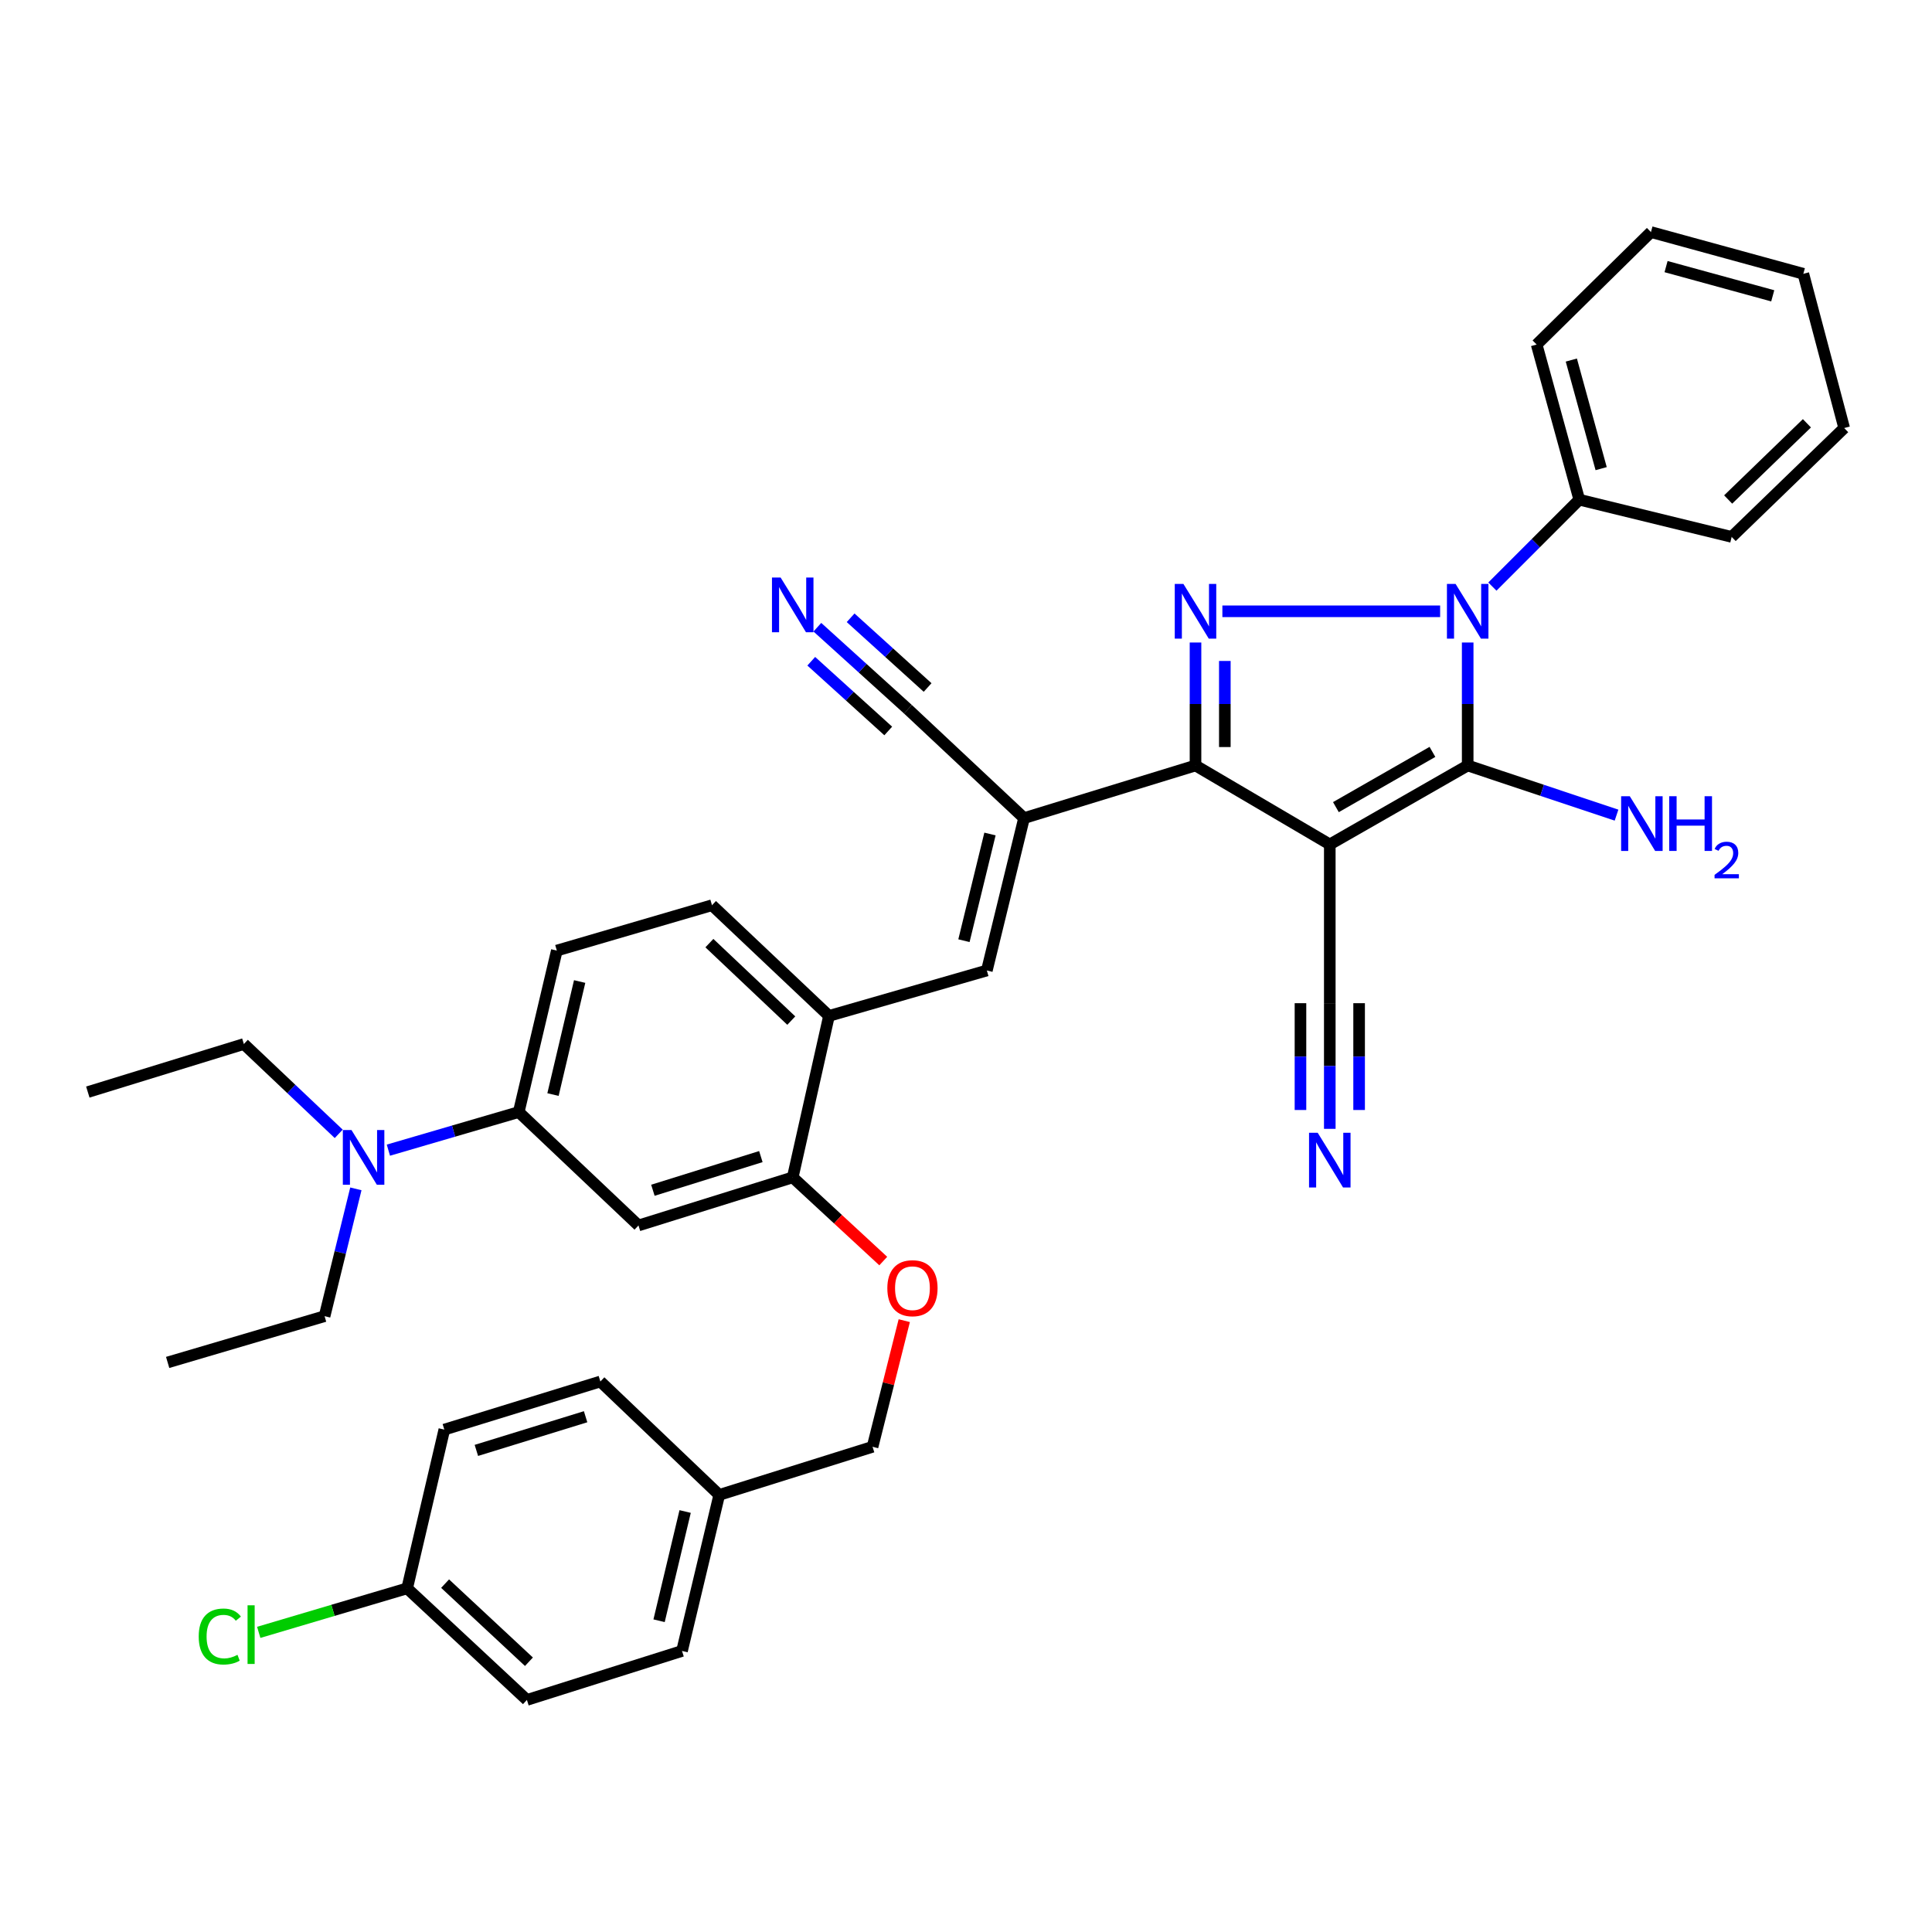 <?xml version='1.0' encoding='iso-8859-1'?>
<svg version='1.1' baseProfile='full'
              xmlns='http://www.w3.org/2000/svg'
                      xmlns:rdkit='http://www.rdkit.org/xml'
                      xmlns:xlink='http://www.w3.org/1999/xlink'
                  xml:space='preserve'
width='1000px' height='1000px' viewBox='0 0 1000 1000'>
<!-- END OF HEADER -->
<rect style='opacity:1.0;fill:#FFFFFF;stroke:none' width='1000' height='1000' x='0' y='0'> </rect>
<path class='bond-1' d='M 688.297,437.074 L 759.672,396.222' style='fill:none;fill-rule:evenodd;stroke:#000000;stroke-width:6px;stroke-linecap:butt;stroke-linejoin:miter;stroke-opacity:1' />
<path class='bond-1' d='M 691.464,417.774 L 741.426,389.178' style='fill:none;fill-rule:evenodd;stroke:#000000;stroke-width:6px;stroke-linecap:butt;stroke-linejoin:miter;stroke-opacity:1' />
<path class='bond-3' d='M 688.297,437.074 L 618.794,396.222' style='fill:none;fill-rule:evenodd;stroke:#000000;stroke-width:6px;stroke-linecap:butt;stroke-linejoin:miter;stroke-opacity:1' />
<path class='bond-6' d='M 688.297,437.074 L 688.297,519.25' style='fill:none;fill-rule:evenodd;stroke:#000000;stroke-width:6px;stroke-linecap:butt;stroke-linejoin:miter;stroke-opacity:1' />
<path class='bond-0' d='M 759.672,332.563 L 759.672,364.393' style='fill:none;fill-rule:evenodd;stroke:#0000FF;stroke-width:6px;stroke-linecap:butt;stroke-linejoin:miter;stroke-opacity:1' />
<path class='bond-0' d='M 759.672,364.393 L 759.672,396.222' style='fill:none;fill-rule:evenodd;stroke:#000000;stroke-width:6px;stroke-linecap:butt;stroke-linejoin:miter;stroke-opacity:1' />
<path class='bond-14' d='M 772.454,303.622 L 794.941,281.128' style='fill:none;fill-rule:evenodd;stroke:#0000FF;stroke-width:6px;stroke-linecap:butt;stroke-linejoin:miter;stroke-opacity:1' />
<path class='bond-14' d='M 794.941,281.128 L 817.429,258.634' style='fill:none;fill-rule:evenodd;stroke:#000000;stroke-width:6px;stroke-linecap:butt;stroke-linejoin:miter;stroke-opacity:1' />
<path class='bond-37' d='M 745.41,316.408 L 632.7,316.408' style='fill:none;fill-rule:evenodd;stroke:#0000FF;stroke-width:6px;stroke-linecap:butt;stroke-linejoin:miter;stroke-opacity:1' />
<path class='bond-15' d='M 759.672,396.222 L 798.194,409.066' style='fill:none;fill-rule:evenodd;stroke:#000000;stroke-width:6px;stroke-linecap:butt;stroke-linejoin:miter;stroke-opacity:1' />
<path class='bond-15' d='M 798.194,409.066 L 836.716,421.909' style='fill:none;fill-rule:evenodd;stroke:#0000FF;stroke-width:6px;stroke-linecap:butt;stroke-linejoin:miter;stroke-opacity:1' />
<path class='bond-2' d='M 618.794,332.563 L 618.794,364.393' style='fill:none;fill-rule:evenodd;stroke:#0000FF;stroke-width:6px;stroke-linecap:butt;stroke-linejoin:miter;stroke-opacity:1' />
<path class='bond-2' d='M 618.794,364.393 L 618.794,396.222' style='fill:none;fill-rule:evenodd;stroke:#000000;stroke-width:6px;stroke-linecap:butt;stroke-linejoin:miter;stroke-opacity:1' />
<path class='bond-2' d='M 633.972,342.112 L 633.972,364.393' style='fill:none;fill-rule:evenodd;stroke:#0000FF;stroke-width:6px;stroke-linecap:butt;stroke-linejoin:miter;stroke-opacity:1' />
<path class='bond-2' d='M 633.972,364.393 L 633.972,386.674' style='fill:none;fill-rule:evenodd;stroke:#000000;stroke-width:6px;stroke-linecap:butt;stroke-linejoin:miter;stroke-opacity:1' />
<path class='bond-4' d='M 618.794,396.222 L 530.042,423.448' style='fill:none;fill-rule:evenodd;stroke:#000000;stroke-width:6px;stroke-linecap:butt;stroke-linejoin:miter;stroke-opacity:1' />
<path class='bond-5' d='M 530.042,423.448 L 510.793,502.327' style='fill:none;fill-rule:evenodd;stroke:#000000;stroke-width:6px;stroke-linecap:butt;stroke-linejoin:miter;stroke-opacity:1' />
<path class='bond-5' d='M 512.41,431.682 L 498.936,486.897' style='fill:none;fill-rule:evenodd;stroke:#000000;stroke-width:6px;stroke-linecap:butt;stroke-linejoin:miter;stroke-opacity:1' />
<path class='bond-7' d='M 530.042,423.448 L 469.941,367.099' style='fill:none;fill-rule:evenodd;stroke:#000000;stroke-width:6px;stroke-linecap:butt;stroke-linejoin:miter;stroke-opacity:1' />
<path class='bond-9' d='M 510.793,502.327 L 429.081,525.826' style='fill:none;fill-rule:evenodd;stroke:#000000;stroke-width:6px;stroke-linecap:butt;stroke-linejoin:miter;stroke-opacity:1' />
<path class='bond-11' d='M 688.297,519.25 L 688.297,551.77' style='fill:none;fill-rule:evenodd;stroke:#000000;stroke-width:6px;stroke-linecap:butt;stroke-linejoin:miter;stroke-opacity:1' />
<path class='bond-11' d='M 688.297,551.77 L 688.297,584.29' style='fill:none;fill-rule:evenodd;stroke:#0000FF;stroke-width:6px;stroke-linecap:butt;stroke-linejoin:miter;stroke-opacity:1' />
<path class='bond-11' d='M 673.12,519.25 L 673.12,546.892' style='fill:none;fill-rule:evenodd;stroke:#000000;stroke-width:6px;stroke-linecap:butt;stroke-linejoin:miter;stroke-opacity:1' />
<path class='bond-11' d='M 673.12,546.892 L 673.12,574.534' style='fill:none;fill-rule:evenodd;stroke:#0000FF;stroke-width:6px;stroke-linecap:butt;stroke-linejoin:miter;stroke-opacity:1' />
<path class='bond-11' d='M 703.474,519.25 L 703.474,546.892' style='fill:none;fill-rule:evenodd;stroke:#000000;stroke-width:6px;stroke-linecap:butt;stroke-linejoin:miter;stroke-opacity:1' />
<path class='bond-11' d='M 703.474,546.892 L 703.474,574.534' style='fill:none;fill-rule:evenodd;stroke:#0000FF;stroke-width:6px;stroke-linecap:butt;stroke-linejoin:miter;stroke-opacity:1' />
<path class='bond-12' d='M 469.941,367.099 L 446.502,345.871' style='fill:none;fill-rule:evenodd;stroke:#000000;stroke-width:6px;stroke-linecap:butt;stroke-linejoin:miter;stroke-opacity:1' />
<path class='bond-12' d='M 446.502,345.871 L 423.063,324.643' style='fill:none;fill-rule:evenodd;stroke:#0000FF;stroke-width:6px;stroke-linecap:butt;stroke-linejoin:miter;stroke-opacity:1' />
<path class='bond-12' d='M 480.129,355.85 L 460.206,337.806' style='fill:none;fill-rule:evenodd;stroke:#000000;stroke-width:6px;stroke-linecap:butt;stroke-linejoin:miter;stroke-opacity:1' />
<path class='bond-12' d='M 460.206,337.806 L 440.283,319.762' style='fill:none;fill-rule:evenodd;stroke:#0000FF;stroke-width:6px;stroke-linecap:butt;stroke-linejoin:miter;stroke-opacity:1' />
<path class='bond-12' d='M 459.753,378.348 L 439.83,360.304' style='fill:none;fill-rule:evenodd;stroke:#000000;stroke-width:6px;stroke-linecap:butt;stroke-linejoin:miter;stroke-opacity:1' />
<path class='bond-12' d='M 439.83,360.304 L 419.907,342.26' style='fill:none;fill-rule:evenodd;stroke:#0000FF;stroke-width:6px;stroke-linecap:butt;stroke-linejoin:miter;stroke-opacity:1' />
<path class='bond-8' d='M 330.48,634.3 L 410.312,609.402' style='fill:none;fill-rule:evenodd;stroke:#000000;stroke-width:6px;stroke-linecap:butt;stroke-linejoin:miter;stroke-opacity:1' />
<path class='bond-8' d='M 337.936,616.077 L 393.818,598.648' style='fill:none;fill-rule:evenodd;stroke:#000000;stroke-width:6px;stroke-linecap:butt;stroke-linejoin:miter;stroke-opacity:1' />
<path class='bond-39' d='M 330.48,634.3 L 268.499,575.599' style='fill:none;fill-rule:evenodd;stroke:#000000;stroke-width:6px;stroke-linecap:butt;stroke-linejoin:miter;stroke-opacity:1' />
<path class='bond-10' d='M 429.081,525.826 L 410.312,609.402' style='fill:none;fill-rule:evenodd;stroke:#000000;stroke-width:6px;stroke-linecap:butt;stroke-linejoin:miter;stroke-opacity:1' />
<path class='bond-18' d='M 429.081,525.826 L 368.524,468.541' style='fill:none;fill-rule:evenodd;stroke:#000000;stroke-width:6px;stroke-linecap:butt;stroke-linejoin:miter;stroke-opacity:1' />
<path class='bond-18' d='M 409.567,528.259 L 367.178,488.16' style='fill:none;fill-rule:evenodd;stroke:#000000;stroke-width:6px;stroke-linecap:butt;stroke-linejoin:miter;stroke-opacity:1' />
<path class='bond-16' d='M 410.312,609.402 L 433.743,631.061' style='fill:none;fill-rule:evenodd;stroke:#000000;stroke-width:6px;stroke-linecap:butt;stroke-linejoin:miter;stroke-opacity:1' />
<path class='bond-16' d='M 433.743,631.061 L 457.175,652.72' style='fill:none;fill-rule:evenodd;stroke:#FF0000;stroke-width:6px;stroke-linecap:butt;stroke-linejoin:miter;stroke-opacity:1' />
<path class='bond-13' d='M 268.499,575.599 L 288.212,492.015' style='fill:none;fill-rule:evenodd;stroke:#000000;stroke-width:6px;stroke-linecap:butt;stroke-linejoin:miter;stroke-opacity:1' />
<path class='bond-13' d='M 286.228,566.545 L 300.027,508.037' style='fill:none;fill-rule:evenodd;stroke:#000000;stroke-width:6px;stroke-linecap:butt;stroke-linejoin:miter;stroke-opacity:1' />
<path class='bond-17' d='M 268.499,575.599 L 234.763,585.46' style='fill:none;fill-rule:evenodd;stroke:#000000;stroke-width:6px;stroke-linecap:butt;stroke-linejoin:miter;stroke-opacity:1' />
<path class='bond-17' d='M 234.763,585.46 L 201.027,595.322' style='fill:none;fill-rule:evenodd;stroke:#0000FF;stroke-width:6px;stroke-linecap:butt;stroke-linejoin:miter;stroke-opacity:1' />
<path class='bond-30' d='M 817.429,258.634 L 795.371,178.338' style='fill:none;fill-rule:evenodd;stroke:#000000;stroke-width:6px;stroke-linecap:butt;stroke-linejoin:miter;stroke-opacity:1' />
<path class='bond-30' d='M 828.755,242.569 L 813.315,186.362' style='fill:none;fill-rule:evenodd;stroke:#000000;stroke-width:6px;stroke-linecap:butt;stroke-linejoin:miter;stroke-opacity:1' />
<path class='bond-31' d='M 817.429,258.634 L 896.308,277.9' style='fill:none;fill-rule:evenodd;stroke:#000000;stroke-width:6px;stroke-linecap:butt;stroke-linejoin:miter;stroke-opacity:1' />
<path class='bond-20' d='M 468.044,683.565 L 459.84,716.214' style='fill:none;fill-rule:evenodd;stroke:#FF0000;stroke-width:6px;stroke-linecap:butt;stroke-linejoin:miter;stroke-opacity:1' />
<path class='bond-20' d='M 459.84,716.214 L 451.636,748.862' style='fill:none;fill-rule:evenodd;stroke:#000000;stroke-width:6px;stroke-linecap:butt;stroke-linejoin:miter;stroke-opacity:1' />
<path class='bond-28' d='M 175.321,586.88 L 150.772,563.63' style='fill:none;fill-rule:evenodd;stroke:#0000FF;stroke-width:6px;stroke-linecap:butt;stroke-linejoin:miter;stroke-opacity:1' />
<path class='bond-28' d='M 150.772,563.63 L 126.222,540.379' style='fill:none;fill-rule:evenodd;stroke:#000000;stroke-width:6px;stroke-linecap:butt;stroke-linejoin:miter;stroke-opacity:1' />
<path class='bond-29' d='M 184.196,615.348 L 176.098,648.298' style='fill:none;fill-rule:evenodd;stroke:#0000FF;stroke-width:6px;stroke-linecap:butt;stroke-linejoin:miter;stroke-opacity:1' />
<path class='bond-29' d='M 176.098,648.298 L 168.001,681.248' style='fill:none;fill-rule:evenodd;stroke:#000000;stroke-width:6px;stroke-linecap:butt;stroke-linejoin:miter;stroke-opacity:1' />
<path class='bond-19' d='M 368.524,468.541 L 288.212,492.015' style='fill:none;fill-rule:evenodd;stroke:#000000;stroke-width:6px;stroke-linecap:butt;stroke-linejoin:miter;stroke-opacity:1' />
<path class='bond-22' d='M 451.636,748.862 L 372.276,773.761' style='fill:none;fill-rule:evenodd;stroke:#000000;stroke-width:6px;stroke-linecap:butt;stroke-linejoin:miter;stroke-opacity:1' />
<path class='bond-21' d='M 210.742,822.125 L 272.731,879.883' style='fill:none;fill-rule:evenodd;stroke:#000000;stroke-width:6px;stroke-linecap:butt;stroke-linejoin:miter;stroke-opacity:1' />
<path class='bond-21' d='M 230.386,819.685 L 273.779,860.115' style='fill:none;fill-rule:evenodd;stroke:#000000;stroke-width:6px;stroke-linecap:butt;stroke-linejoin:miter;stroke-opacity:1' />
<path class='bond-23' d='M 210.742,822.125 L 172.331,833.517' style='fill:none;fill-rule:evenodd;stroke:#000000;stroke-width:6px;stroke-linecap:butt;stroke-linejoin:miter;stroke-opacity:1' />
<path class='bond-23' d='M 172.331,833.517 L 133.92,844.909' style='fill:none;fill-rule:evenodd;stroke:#00CC00;stroke-width:6px;stroke-linecap:butt;stroke-linejoin:miter;stroke-opacity:1' />
<path class='bond-40' d='M 210.742,822.125 L 229.983,739.958' style='fill:none;fill-rule:evenodd;stroke:#000000;stroke-width:6px;stroke-linecap:butt;stroke-linejoin:miter;stroke-opacity:1' />
<path class='bond-26' d='M 372.276,773.761 L 310.75,715.059' style='fill:none;fill-rule:evenodd;stroke:#000000;stroke-width:6px;stroke-linecap:butt;stroke-linejoin:miter;stroke-opacity:1' />
<path class='bond-27' d='M 372.276,773.761 L 353.01,854.528' style='fill:none;fill-rule:evenodd;stroke:#000000;stroke-width:6px;stroke-linecap:butt;stroke-linejoin:miter;stroke-opacity:1' />
<path class='bond-27' d='M 354.623,782.355 L 341.137,838.892' style='fill:none;fill-rule:evenodd;stroke:#000000;stroke-width:6px;stroke-linecap:butt;stroke-linejoin:miter;stroke-opacity:1' />
<path class='bond-24' d='M 229.983,739.958 L 310.75,715.059' style='fill:none;fill-rule:evenodd;stroke:#000000;stroke-width:6px;stroke-linecap:butt;stroke-linejoin:miter;stroke-opacity:1' />
<path class='bond-24' d='M 246.569,750.727 L 303.106,733.298' style='fill:none;fill-rule:evenodd;stroke:#000000;stroke-width:6px;stroke-linecap:butt;stroke-linejoin:miter;stroke-opacity:1' />
<path class='bond-25' d='M 272.731,879.883 L 353.01,854.528' style='fill:none;fill-rule:evenodd;stroke:#000000;stroke-width:6px;stroke-linecap:butt;stroke-linejoin:miter;stroke-opacity:1' />
<path class='bond-33' d='M 126.222,540.379 L 45.455,565.253' style='fill:none;fill-rule:evenodd;stroke:#000000;stroke-width:6px;stroke-linecap:butt;stroke-linejoin:miter;stroke-opacity:1' />
<path class='bond-32' d='M 168.001,681.248 L 86.778,705.194' style='fill:none;fill-rule:evenodd;stroke:#000000;stroke-width:6px;stroke-linecap:butt;stroke-linejoin:miter;stroke-opacity:1' />
<path class='bond-35' d='M 795.371,178.338 L 854.528,120.117' style='fill:none;fill-rule:evenodd;stroke:#000000;stroke-width:6px;stroke-linecap:butt;stroke-linejoin:miter;stroke-opacity:1' />
<path class='bond-34' d='M 896.308,277.9 L 954.545,221.551' style='fill:none;fill-rule:evenodd;stroke:#000000;stroke-width:6px;stroke-linecap:butt;stroke-linejoin:miter;stroke-opacity:1' />
<path class='bond-34' d='M 894.49,258.541 L 935.256,219.096' style='fill:none;fill-rule:evenodd;stroke:#000000;stroke-width:6px;stroke-linecap:butt;stroke-linejoin:miter;stroke-opacity:1' />
<path class='bond-36' d='M 954.545,221.551 L 933.407,141.719' style='fill:none;fill-rule:evenodd;stroke:#000000;stroke-width:6px;stroke-linecap:butt;stroke-linejoin:miter;stroke-opacity:1' />
<path class='bond-38' d='M 854.528,120.117 L 933.407,141.719' style='fill:none;fill-rule:evenodd;stroke:#000000;stroke-width:6px;stroke-linecap:butt;stroke-linejoin:miter;stroke-opacity:1' />
<path class='bond-38' d='M 862.351,137.996 L 917.566,153.117' style='fill:none;fill-rule:evenodd;stroke:#000000;stroke-width:6px;stroke-linecap:butt;stroke-linejoin:miter;stroke-opacity:1' />
<path  class='atom-1' d='M 753.412 302.248
L 762.692 317.248
Q 763.612 318.728, 765.092 321.408
Q 766.572 324.088, 766.652 324.248
L 766.652 302.248
L 770.412 302.248
L 770.412 330.568
L 766.532 330.568
L 756.572 314.168
Q 755.412 312.248, 754.172 310.048
Q 752.972 307.848, 752.612 307.168
L 752.612 330.568
L 748.932 330.568
L 748.932 302.248
L 753.412 302.248
' fill='#0000FF'/>
<path  class='atom-3' d='M 612.534 302.248
L 621.814 317.248
Q 622.734 318.728, 624.214 321.408
Q 625.694 324.088, 625.774 324.248
L 625.774 302.248
L 629.534 302.248
L 629.534 330.568
L 625.654 330.568
L 615.694 314.168
Q 614.534 312.248, 613.294 310.048
Q 612.094 307.848, 611.734 307.168
L 611.734 330.568
L 608.054 330.568
L 608.054 302.248
L 612.534 302.248
' fill='#0000FF'/>
<path  class='atom-12' d='M 682.037 586.321
L 691.317 601.321
Q 692.237 602.801, 693.717 605.481
Q 695.197 608.161, 695.277 608.321
L 695.277 586.321
L 699.037 586.321
L 699.037 614.641
L 695.157 614.641
L 685.197 598.241
Q 684.037 596.321, 682.797 594.121
Q 681.597 591.921, 681.237 591.241
L 681.237 614.641
L 677.557 614.641
L 677.557 586.321
L 682.037 586.321
' fill='#0000FF'/>
<path  class='atom-13' d='M 404.052 298.934
L 413.332 313.934
Q 414.252 315.414, 415.732 318.094
Q 417.212 320.774, 417.292 320.934
L 417.292 298.934
L 421.052 298.934
L 421.052 327.254
L 417.172 327.254
L 407.212 310.854
Q 406.052 308.934, 404.812 306.734
Q 403.612 304.534, 403.252 303.854
L 403.252 327.254
L 399.572 327.254
L 399.572 298.934
L 404.052 298.934
' fill='#0000FF'/>
<path  class='atom-16' d='M 843.572 412.121
L 852.852 427.121
Q 853.772 428.601, 855.252 431.281
Q 856.732 433.961, 856.812 434.121
L 856.812 412.121
L 860.572 412.121
L 860.572 440.441
L 856.692 440.441
L 846.732 424.041
Q 845.572 422.121, 844.332 419.921
Q 843.132 417.721, 842.772 417.041
L 842.772 440.441
L 839.092 440.441
L 839.092 412.121
L 843.572 412.121
' fill='#0000FF'/>
<path  class='atom-16' d='M 863.972 412.121
L 867.812 412.121
L 867.812 424.161
L 882.292 424.161
L 882.292 412.121
L 886.132 412.121
L 886.132 440.441
L 882.292 440.441
L 882.292 427.361
L 867.812 427.361
L 867.812 440.441
L 863.972 440.441
L 863.972 412.121
' fill='#0000FF'/>
<path  class='atom-16' d='M 887.505 439.448
Q 888.191 437.679, 889.828 436.702
Q 891.465 435.699, 893.735 435.699
Q 896.56 435.699, 898.144 437.23
Q 899.728 438.761, 899.728 441.481
Q 899.728 444.253, 897.669 446.84
Q 895.636 449.427, 891.412 452.489
L 900.045 452.489
L 900.045 454.601
L 887.452 454.601
L 887.452 452.833
Q 890.937 450.351, 892.996 448.503
Q 895.082 446.655, 896.085 444.992
Q 897.088 443.329, 897.088 441.613
Q 897.088 439.817, 896.19 438.814
Q 895.293 437.811, 893.735 437.811
Q 892.23 437.811, 891.227 438.418
Q 890.224 439.025, 889.511 440.372
L 887.505 439.448
' fill='#0000FF'/>
<path  class='atom-17' d='M 459.285 666.767
Q 459.285 659.967, 462.645 656.167
Q 466.005 652.367, 472.285 652.367
Q 478.565 652.367, 481.925 656.167
Q 485.285 659.967, 485.285 666.767
Q 485.285 673.647, 481.885 677.567
Q 478.485 681.447, 472.285 681.447
Q 466.045 681.447, 462.645 677.567
Q 459.285 673.687, 459.285 666.767
M 472.285 678.247
Q 476.605 678.247, 478.925 675.367
Q 481.285 672.447, 481.285 666.767
Q 481.285 661.207, 478.925 658.407
Q 476.605 655.567, 472.285 655.567
Q 467.965 655.567, 465.605 658.367
Q 463.285 661.167, 463.285 666.767
Q 463.285 672.487, 465.605 675.367
Q 467.965 678.247, 472.285 678.247
' fill='#FF0000'/>
<path  class='atom-18' d='M 181.935 584.913
L 191.215 599.913
Q 192.135 601.393, 193.615 604.073
Q 195.095 606.753, 195.175 606.913
L 195.175 584.913
L 198.935 584.913
L 198.935 613.233
L 195.055 613.233
L 185.095 596.833
Q 183.935 594.913, 182.695 592.713
Q 181.495 590.513, 181.135 589.833
L 181.135 613.233
L 177.455 613.233
L 177.455 584.913
L 181.935 584.913
' fill='#0000FF'/>
<path  class='atom-24' d='M 102.854 847.06
Q 102.854 840.02, 106.134 836.34
Q 109.454 832.62, 115.734 832.62
Q 121.574 832.62, 124.694 836.74
L 122.054 838.9
Q 119.774 835.9, 115.734 835.9
Q 111.454 835.9, 109.174 838.78
Q 106.934 841.62, 106.934 847.06
Q 106.934 852.66, 109.254 855.54
Q 111.614 858.42, 116.174 858.42
Q 119.294 858.42, 122.934 856.54
L 124.054 859.54
Q 122.574 860.5, 120.334 861.06
Q 118.094 861.62, 115.614 861.62
Q 109.454 861.62, 106.134 857.86
Q 102.854 854.1, 102.854 847.06
' fill='#00CC00'/>
<path  class='atom-24' d='M 128.134 830.9
L 131.814 830.9
L 131.814 861.26
L 128.134 861.26
L 128.134 830.9
' fill='#00CC00'/>
</svg>
